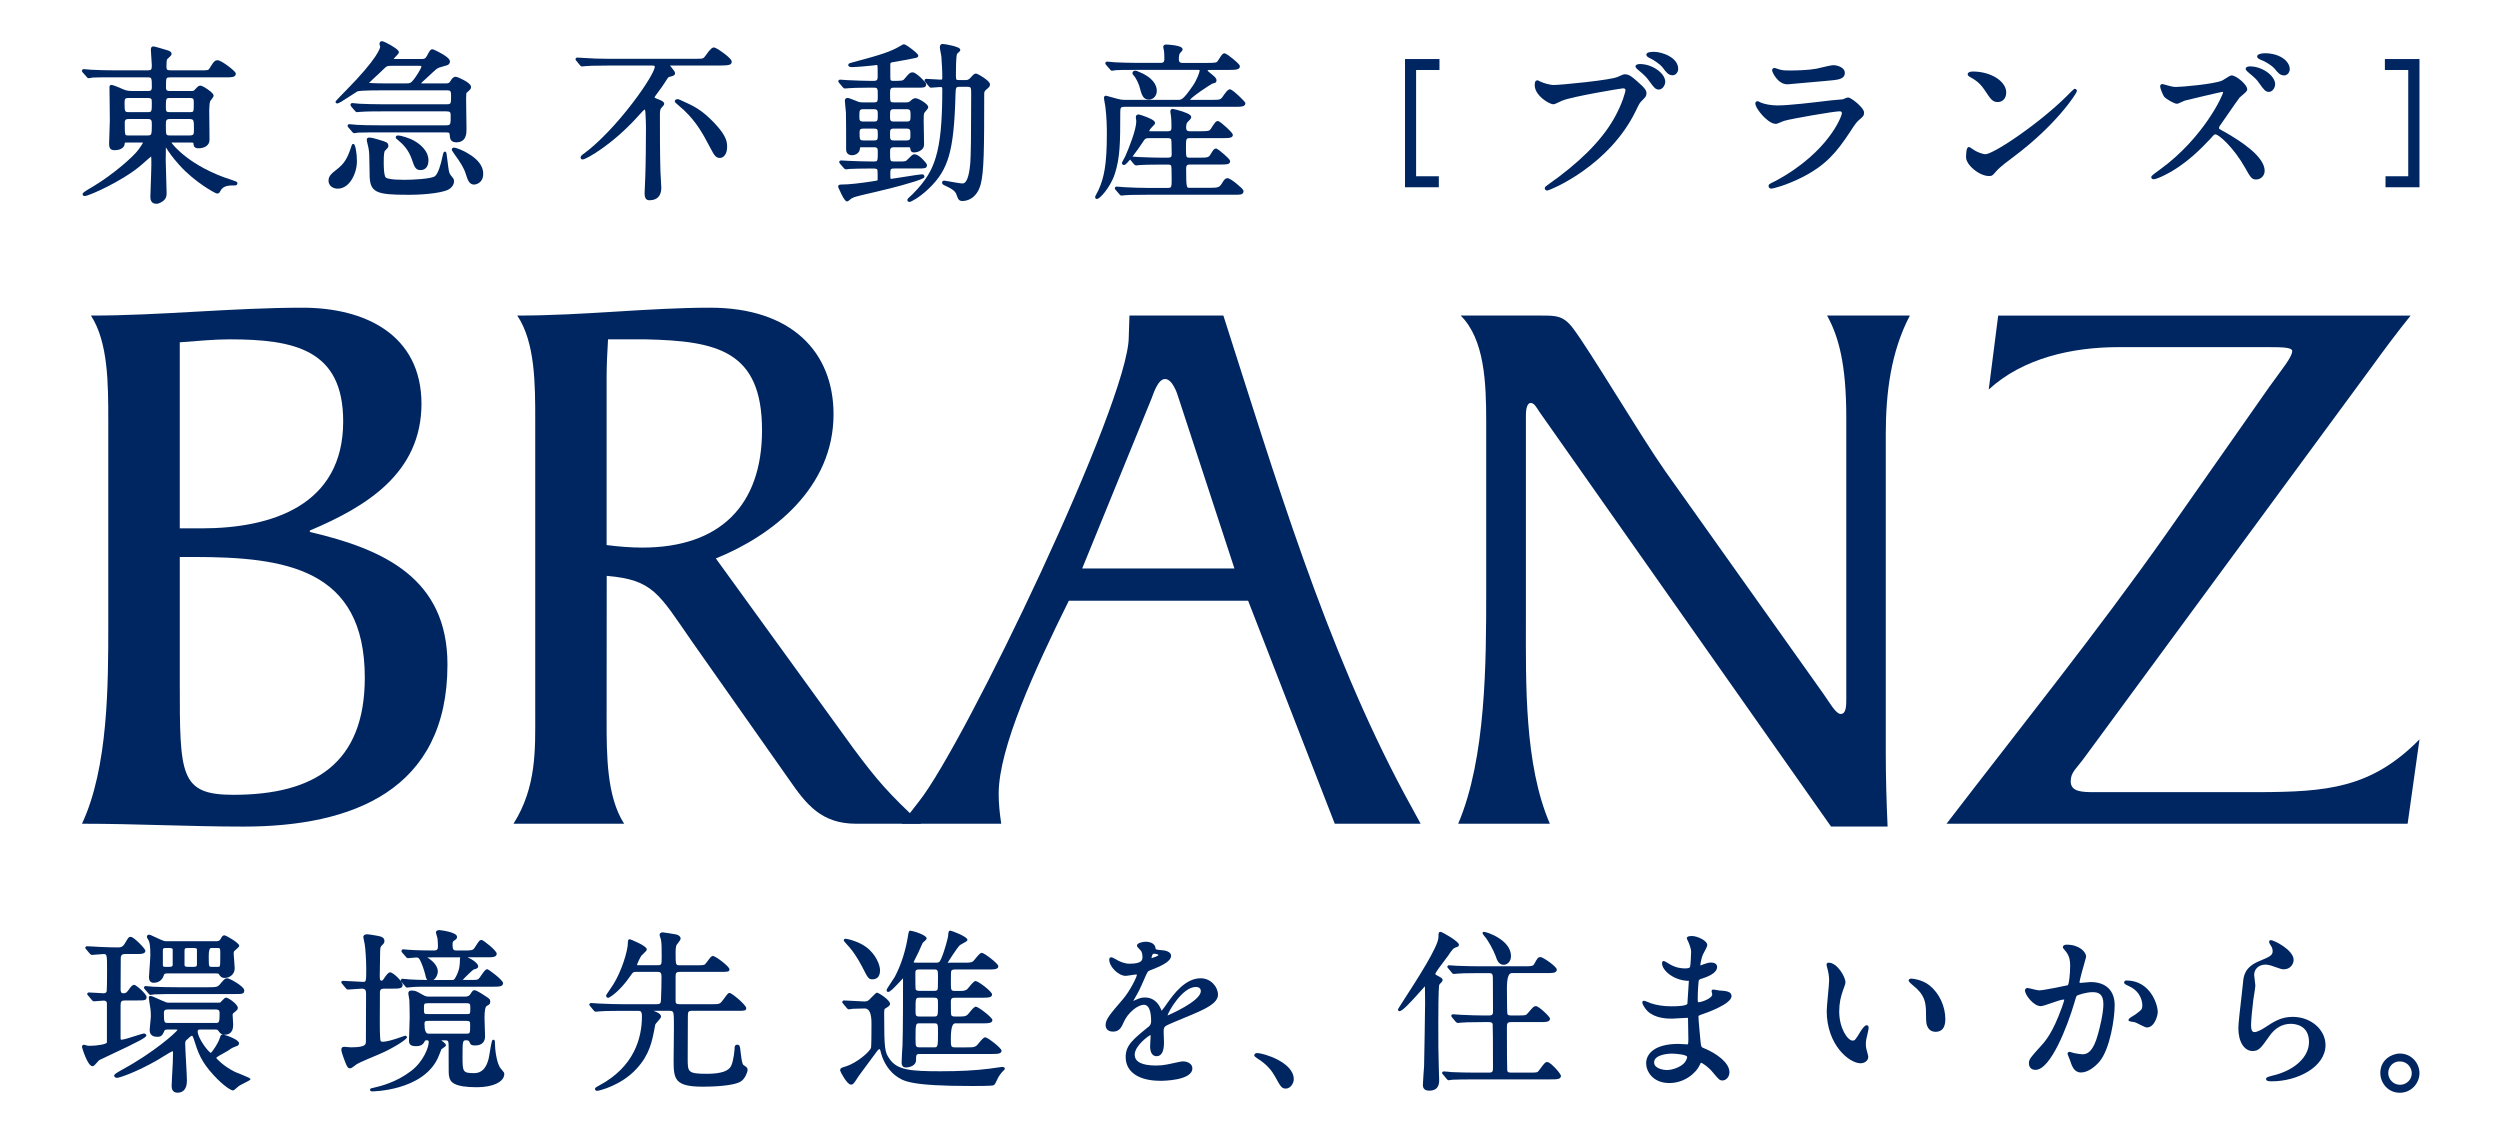 <?xml version="1.0" encoding="UTF-8"?><svg id="_レイヤー_1" xmlns="http://www.w3.org/2000/svg" viewBox="0 0 183 83"><defs><style>.cls-1{fill:#002662;}.cls-2{fill:#002662;}</style></defs><polygon class="cls-1" points="177.106 13.707 174.62 13.707 174.62 12.902 176.283 12.902 176.283 5.123 174.573 5.123 174.573 4.321 177.106 4.321 177.106 13.707"/><path class="cls-1" d="M165.162,13.14c-.338,0-.415-.137-.844-.9-.371-.652-.838-1.281-1.316-1.771-.465-.479-.751-.633-.817-.633-.096,0-.103,0-.378.315l-.002.002c-.028.028-.058.06-.091.095-.517.545-1.726,1.821-3.26,2.57-.289.15-.669.304-.805.304-.164,0-.176-.121-.176-.159,0-.05.012-.089.293-.302.128-.098.271-.201.314-.229,1.683-1.215,2.844-2.638,3.52-3.618.762-1.102,1.113-1.925,1.131-2.06-.007-.016-.02-.027-.063-.028-.148.018-2.605.599-2.727.635l-.003.002h-.008c-.028.008-.126.054-.207.091-.204.097-.308.142-.372.142-.213,0-.795-.365-.897-.476-.127-.117-.331-.674-.331-.782,0-.173.122-.186.16-.186.033,0,.285.072.343.091.4.113.532.122.651.122.441,0,2.744-.206,3.355-.456h.003c.044-.016.16-.09.261-.155.247-.157.373-.233.455-.233.194,0,.488.195.698.376.134.117.449.414.449.656,0,.096-.108.203-.41.458-.063.052-.129.108-.151.132-.15.191-.575.81-.919,1.307-.223.326-.418.607-.501.721-.004.008-.01.016-.015.025-.034.051-.072.113-.072.182,0,.03,0,.035.044.067.067.049.201.124.459.261l.004.002c.031.019.068.04.11.066.358.212,1.023.606,1.612,1.089.739.606,1.114,1.158,1.114,1.641,0,.349-.275.633-.612.633"/><path class="cls-1" d="M166.08,6.727c-.238,0-.366-.153-.701-.629h-.001c-.19-.285-.322-.395-.706-.72l-.086-.073c-.037-.03-.202-.161-.202-.27,0-.107.122-.176.308-.176.43,0,.89.153,1.263.418.367.262.586.594.586.888,0,.229-.179.562-.46.562"/><path class="cls-1" d="M167.2,5.52c-.301,0-.463-.201-.687-.478l-.014-.017c-.213-.238-.686-.538-1.054-.667l-.005-.002c-.179-.078-.219-.165-.219-.224,0-.173.339-.235.566-.235.509,0,.977.128,1.317.36.323.219.507.513.507.809,0,.19-.143.455-.411.455"/><path class="cls-1" d="M145.597,12.886c-.334,0-.747-.178-1.108-.477-.36-.297-.574-.635-.574-.902,0-.065.004-.225.019-.369.022-.194.059-.374.191-.374.049,0,.105.031.309.174.041.027.09.062.102.069l.007.003c.184.112.566.277.801.277.227,0,1.052-.414,2.382-1.34,1.302-.905,2.585-1.953,3.518-2.872.119-.124.25-.255.349-.351.23-.223.246-.223.285-.223.073,0,.153.077.153.148,0,.025-.007.059-.081.187-.054.091-.127.205-.214.33-.16.232-.439.611-.86,1.099-.688.801-1.865,2.018-3.569,3.279-.229.17-.926.683-1.196,1.005-.245.295-.294.337-.513.337"/><path class="cls-1" d="M146.236,7.47c-.383,0-.524-.214-.944-.853-.388-.582-.72-.772-1.039-.955-.02-.012-.04-.024-.059-.035-.13-.06-.159-.139-.159-.196,0-.116.151-.197.365-.197.644,0,1.258.163,1.728.46.463.292.728.681.728,1.07,0,.422-.249.705-.621.705"/><path class="cls-1" d="M129.663,13.809c-.102,0-.205-.066-.205-.191,0-.036.017-.1.061-.135.03-.028.103-.069.364-.196.042-.02.077-.037.095-.046,2.022-1.087,3.22-2.326,3.869-3.173.732-.954.977-1.671.977-1.779,0-.084-.03-.141-.17-.141-.396,0-3.512.537-4.065.701-.026.008-.102.039-.176.071-.243.104-.355.148-.419.148-.371,0-.804-.426-.972-.609-.265-.287-.532-.676-.532-.897,0-.085.072-.155.162-.155.042,0,.093.024.218.091.018.008.035.018.035.018.259.103.725.202,1.202.202.841,0,2.675-.221,3.556-.327.173-.022.309-.037.388-.046h.008c.027-.002.271-.025.467-.042.245-.022.331-.03.363-.032l.008-.002c.219-.097.32-.133.377-.133.198,0,.633.382.682.425.185.165.495.472.495.68,0,.227-.081.305-.364.537-.203.176-.328.36-.657.869-1.033,1.573-1.826,2.473-3.533,3.341-1.114.566-2.108.82-2.235.82"/><path class="cls-1" d="M130.839,6.172c-.383,0-.663-.254-.831-.468-.175-.223-.287-.475-.287-.552,0-.163.125-.176.162-.176.05,0,.13.025.286.079.062.022.149.05.173.054l.011.002c.187.048.466.048.634.048.584,0,1.4-.022,1.972-.13.05-.01.151-.034.268-.062.434-.103.836-.196.965-.196.267,0,.849.143.849.565,0,.22-.121.365-.369.447-.211.069-.515.095-.866.126-.061.004-.352.031-.722.065-1.194.109-2.186.199-2.245.199"/><path class="cls-1" d="M113.25,13.946c-.107,0-.174-.083-.174-.161,0-.095.066-.143.198-.238,1.125-.787,2.094-1.58,2.884-2.358.854-.84,1.527-1.692,1.998-2.532.604-1.067.83-1.954.83-2.054,0-.092-.062-.138-.183-.138-.147.005-3.685.595-4.437.896h-.004c-.031.011-.11.05-.188.089-.267.128-.39.182-.461.182-.179,0-.526-.178-.806-.416-.212-.177-.565-.54-.565-.973,0-.136,0-.363.202-.363.035,0,.063.016.12.048.016.01.042.024.056.031h.009l.02.009c.208.106.686.254.989.254.241,0,1.252-.085,2.321-.206,1.26-.143,2.108-.28,2.328-.377l.066-.028c.335-.151.387-.174.489-.174.308,0,.525.188.916.529.568.499.663.656.663.874,0,.19-.082.273-.279.475l-.034.035c-.179.17-.222.258-.43.686l-.035.073c-.451.934-1.063,1.82-1.822,2.634-.611.656-1.318,1.266-2.096,1.813-.715.501-1.347.845-1.752,1.048-.382.189-.75.343-.821.343"/><path class="cls-1" d="M121.426,6.556c-.25,0-.365-.159-.707-.628-.192-.265-.311-.401-.786-.794-.027-.019-.214-.16-.214-.276,0-.136.208-.171.317-.171.431,0,.892.15,1.265.41.377.264.595.589.595.895,0,.109-.047.244-.122.353-.094.136-.218.21-.348.21"/><path class="cls-1" d="M122.43,5.51c-.304,0-.478-.236-.68-.51l-.026-.035c-.177-.235-.623-.562-.995-.729l-.004-.002c-.109-.057-.211-.124-.211-.225,0-.191.302-.215.565-.215s.698.092,1.075.296c.452.246.69.577.69.96,0,.194-.143.46-.413.46"/><polygon class="cls-1" points="105.322 13.707 102.847 13.707 102.847 4.321 105.369 4.321 105.369 5.123 103.659 5.123 103.659 12.902 105.322 12.902 105.322 13.707"/><path class="cls-1" d="M80.29,14.567c-.062,0-.126-.043-.126-.138,0-.047.031-.113.171-.375.039-.074.075-.143.089-.173.386-.879.597-1.789.597-4.076,0-.533-.009-1.171-.11-2.01-.004-.033-.018-.102-.032-.182-.039-.218-.071-.392-.071-.463,0-.091.078-.145.152-.145.02,0,.021,0,.542.147.145.039.271.074.306.084h.001c.179.051.34.075.504.075h3.889c.282,0,.398,0,1.096-1.009h0c.293-.412.517-1.005.517-1.146,0-.016-.002-.025-.002-.03-.028-.01-.121-.01-.211-.01h-4.369c-1.059,0-1.37.008-1.553.021h-.008c-.02,0-.086.012-.13.021-.068.012-.11.019-.138.019-.089,0-.137-.067-.178-.127l-.246-.282c-.048-.057-.07-.09-.07-.129,0-.06.036-.128.138-.128.05,0,.166.013.291.025.101.011.215.024.252.024h.003c.523.022,1.044.044,1.703.044h1.661c.261,0,.273-.126.273-.332,0-.188-.014-.457-.023-.525v-.007s-.001-.005-.001-.005c-.001-.02-.02-.097-.031-.143-.02-.09-.028-.129-.028-.154,0-.103.082-.178.197-.178.097,0,.387.019.647.06.397.065.574.157.574.303,0,.059-.045.114-.149.223-.021.023-.05.054-.059.066-.045.1-.068.26-.068.371,0,.066,0,.155.034.22.023.044.071.103.226.103h1.836c.575,0,.669-.025.738-.122.039-.06.074-.115.106-.162.113-.171.175-.266.223-.322.057-.067.107-.094.179-.094.039,0,.098.017.269.133.102.072.23.168.356.273.502.412.502.502.502.54,0,.246-.295.266-.745.266h-1.426c-.051,0-.115,0-.157.011-.031.009-.031.015-.031.024,0,.02,0,.025.027.054.04.044.125.112.265.225.237.196.354.295.354.449,0,.172-.116.197-.25.226-.015.003-.031.007-.047.011-.062.026-.445.267-.854.553-.586.411-.746.577-.788.636.021.003.049.004.088.004h1.575c.572,0,.595-.011.844-.397v-.002c.258-.374.374-.374.411-.374.038,0,.14,0,.642.466.118.112.237.229.327.323.157.166.166.198.166.235,0,.242-.289.259-.763.259h-8.085c-.189,0-.238.038-.264.078-.043.066-.046.2-.046.356,0,2.232-.016,3.268-.39,4.445-.18.579-.507,1.057-.687,1.293-.073.095-.447.573-.636.573M82.103,14.318c-.086,0-.132-.059-.17-.106-.003-.004-.007-.009-.011-.014l-.236-.272c-.07-.089-.082-.103-.082-.141,0-.072.059-.128.138-.128.049,0,.173.012.303.025.1.01.212.019.244.019h.004c.599.03,1.115.055,1.696.055h1.512c.173,0,.207-.048.227-.107.038-.1.038-.29.038-.551,0-.788-.024-.934-.033-.96-.038-.084-.153-.091-.279-.091h-.445c-.93,0-1.331.021-1.502.031-.031.001-.055.002-.073.003h-.003c-.015,0-.078.009-.118.014-.071.009-.117.015-.142.015-.067,0-.109-.039-.151-.078-.005-.007-.013-.012-.02-.02l-.005-.003-.248-.301c-.009-.012-.015-.022-.022-.032-.332.404-.406.404-.453.404-.07,0-.148-.056-.148-.145,0-.024,0-.036.109-.24.05-.095.104-.19.126-.23.284-.633.816-1.98.816-2.587,0-.018-.009-.086-.014-.136-.012-.083-.02-.136-.02-.165,0-.121.082-.201.205-.201.051,0,.375.106.607.199.525.209.596.335.596.43,0,.071-.061.138-.211.287-.044.044-.11.109-.121.13l-.003.008-.005.007c-.07.089-.082.119-.082.149v.013c.017.01.069.01.1.01h1.229c.186,0,.236-.046.258-.081.035-.058.037-.157.037-.301,0-.152-.004-.531-.045-.788v-.007s-.001-.007-.001-.007c-.001-.014-.011-.068-.017-.105-.015-.086-.022-.127-.022-.15,0-.144.086-.197.166-.197.073,0,.415.083.708.182.58.192.657.322.657.423,0,.082-.08.177-.249.344-.022.022-.045.045-.055.057-.051.089-.07.232-.07.329,0,.208.042.3.285.3h.757c.487,0,.652-.017.737-.135l.015-.023c.161-.247.25-.383.316-.463.062-.078.119-.126.213-.126.037,0,.089.012.264.148.097.078.221.182.346.296.486.445.486.53.486.566,0,.23-.256.241-.748.241h-2.4c-.187,0-.219.045-.242.103-.04.103-.04.295-.04.588,0,.338,0,.542.039.647.022.057.049.093.234.093h.698c.628,0,.706-.025.84-.264l.002-.003c.016-.027.033-.054.049-.08.118-.194.197-.322.334-.322.035,0,.08.01.244.133.094.07.209.165.326.267.466.407.466.487.466.525,0,.177-.16.209-.211.22-.115.023-.3.025-.548.025h-2.165c-.201,0-.295.031-.295.307,0,.725.009,1.101.059,1.276.034.12.066.12.236.12h1.53c.508,0,.634-.051.794-.323.129-.223.235-.381.413-.381.136,0,.436.221.665.407.127.103.246.208.335.294.142.139.169.195.169.243,0,.136-.063.213-.2.245-.107.025-.273.025-.548.025h-6.345c-1.093,0-1.444.02-1.555.031h-.01c-.014,0-.079.008-.121.013-.073.009-.119.014-.142.014M82.897,11.46c.06.004.138.011.22.019.097.008.208.017.237.017h.003c.107.004.211.008.313.011.477.019.926.036,1.405.036h.406c.241,0,.286-.078.286-.221,0-.93-.026-1.08-.032-1.102-.047-.101-.142-.108-.28-.108h-1.289c-.328,0-.332.008-.587.401-.115.182-.388.568-.643.9-.013.015-.026.033-.039.047M84.102,7.289c-.437,0-.528-.337-.693-.946v-.003c-.075-.257-.253-.612-.393-.788-.055-.038-.121-.128-.121-.199,0-.09.07-.182.204-.182.032,0,.066.005.1.016l.008.002.02.008c1.2.463,1.451,1.044,1.451,1.451,0,.173-.057.335-.163.453-.107.12-.254.188-.412.188"/><path class="cls-1" d="M66.579,14.782c-.102,0-.162-.069-.162-.137,0-.081.082-.164.278-.334.033-.027.068-.058.078-.069l.003-.003c1.067-1.064,1.459-1.853,1.719-2.711.337-1.11.481-2.598.481-4.973,0-.165-.009-.185-.151-.185-.05,0-.202.012-.335.024-.145.013-.271.024-.323.024-.094,0-.141-.052-.18-.108l-.232-.281c-.06-.057-.078-.091-.078-.15,0-.065.067-.107.13-.107.084,0,.308.014.546.03.211.014.429.028.499.028.067,0,.093-.01.093-.01.018-.016.031-.04.031-.114,0-.621-.033-1.068-.057-1.395-.004-.079-.01-.149-.014-.211-.004-.033-.019-.1-.034-.177-.042-.214-.073-.383-.073-.448,0-.234.137-.259.196-.259.104,0,.425.058.692.122.161.039.291.079.387.118.11.044.221.101.221.199,0,.067-.054.131-.227.277-.007.004-.01.009-.01.009-.022.046-.082.278-.082,1.436,0,.23,0,.382.032.44.016.028.055.044.224.044h.411c.131,0,.235,0,.371-.139.253-.278.305-.336.422-.336.135,0,.561.291.565.294.468.318.468.454.468.499,0,.133-.05.201-.281.387-.13.107-.142.179-.142.358,0,3.893-.011,5.654-.262,6.586-.315,1.115-1.096,1.203-1.327,1.203-.271,0-.317-.126-.44-.46l-.005-.019c-.08-.221-.273-.383-.688-.579l-.057-.026c-.236-.109-.306-.142-.306-.269,0-.023.007-.138.166-.138.017,0,.046.004.28.046.317.057.909.162,1.05.162.423,0,.525-1.039.569-1.482.043-.48.066-2.161.066-4.997,0-.256,0-.426-.038-.512-.022-.045-.056-.086-.249-.086h-.572c-.174,0-.211.044-.233.087-.04.081-.048.233-.055.455-.059,2.211-.198,3.514-.479,4.497-.28.986-.717,1.692-1.504,2.438-.373.357-.705.591-.918.724-.176.11-.396.229-.464.229M62.009,14.744c-.093,0-.2-.094-.425-.548-.122-.25-.227-.502-.229-.504l-.007-.018v-.016c0-.086.078-.148.188-.148.665,0,1.471-.11,2.176-.213.017-.004.066-.012.147-.024.108-.016.306-.046.348-.057h.002c.03-.011.035-.036.035-.141,0-.145,0-.537-.011-.591v-.002c-.023-.135-.096-.147-.423-.147-.85,0-1.313.02-1.51.028-.055.002-.088.003-.105.003-.022,0-.098.011-.15.018-.069.009-.097.012-.114.012-.076,0-.118-.045-.172-.1l-.003-.004-.252-.291c-.056-.069-.071-.087-.071-.143,0-.034.013-.113.14-.113.025,0,.098.004.218.011.115.008.257.018.301.018h.004c.564.028,1.339.049,1.841.049.219,0,.252-.035.274-.084.043-.093.043-.285.043-.605,0-.247-.011-.355-.27-.355h-.883c-.114,0-.138.011-.142.015-.005.004-.011.028-.015.106-.019.285-.307.463-.563.463-.189,0-.319-.063-.389-.187-.056-.1-.056-.212-.056-.281,0-.871,0-2.326-.015-2.674-.005-.051-.078-.723-.078-.862,0-.092.063-.189.205-.189.069,0,.215.056.51.173.051.021.101.04.144.058l.004.002c.153.07.243.092.493.092h.77c.189,0,.226-.045.248-.087.037-.078.037-.226.037-.433,0-.221,0-.381-.038-.464-.022-.047-.058-.092-.247-.092h-.396c-.857,0-1.267.027-1.402.036-.03.002-.042.003-.042.003-.024,0-.089.007-.137.01-.068.007-.11.011-.131.011-.093,0-.141-.054-.182-.108l-.239-.285c-.016-.021-.028-.034-.037-.044-.019-.023-.04-.047-.04-.093,0-.069.058-.118.138-.118.048,0,.168.009.295.02.103.008.218.018.252.018.035,0,.132.004.282.011.331.014.886.04,1.293.04h.323c.3,0,.3-.097.3-.42,0-.418,0-.696-.034-.74,0,0-.01-.002-.025-.002,0,0-.04.005-.07.01-.183.023-.258.033-.289.034-.311.039-1.201.113-1.483.113-.227,0-.253-.105-.253-.15,0-.094.082-.127.108-.138.047-.02.118-.037.248-.072l.044-.01c2.001-.531,2.721-.776,3.349-1.144h.002c.226-.137.256-.155.327-.155.104,0,.373.191.579.351.466.359.466.437.466.476,0,.025,0,.098-.088.137-.037.018-.092.028-.2.052l-.052.011c-.227.046-1.324.256-1.569.289-.137.031-.137.06-.137.217,0,.855,0,1,.02,1.076.025.06.13.067.176.067.707,0,.731-.005.873-.183l.01-.011c.267-.322.357-.43.559-.43.143,0,.396.206.584.378.102.094.198.192.269.274.113.129.134.186.134.23,0,.085-.02.187-.18.22-.101.021-.268.021-.572.021h-1.626c-.243,0-.264.105-.264.432,0,.289,0,.48.04.566.022.046.054.078.262.078h.853c.088,0,.235,0,.331-.102l.007-.007c.109-.101.212-.197.371-.197.126,0,.366.126.536.234.261.168.394.309.394.419,0,.08-.075.173-.201.315-.027.033-.061.071-.069.083l-.003.005c-.06.083-.06.246-.06.606,0,.139.008.527.015.901.007.359.013.698.013.814,0,.226-.12.399-.344.503-.16.075-.328.09-.363.09-.09,0-.174-.005-.231-.078-.043-.054-.057-.124-.081-.252l-.005-.024c-.005-.02-.034-.027-.108-.027h-1.053c-.303,0-.303.128-.303.385,0,.292,0,.486.042.575.023.048.056.084.268.084h.338c.48,0,.499,0,.678-.192l.003-.002c.039-.039.074-.073.106-.104.184-.182.233-.229.357-.229.189,0,.422.189.584.351.079.078.157.165.22.244.106.135.106.17.106.191,0,.094-.022.196-.175.23-.1.023-.258.023-.574.023h-1.589c-.134,0-.226.003-.276.037-.03.021-.07.072-.07.272,0,.23,0,.411.023.445.004.002.016.004.048.004.044-.003.411-.061.768-.117.799-.127,1.371-.215,1.468-.215.181,0,.191.135.191.163,0,.095-.088.154-.634.338-.027.009-.051.018-.071.024h-.002c-1.249.389-2.262.624-3.794.98l-.092.022c-.017.004-.045.011-.079.019-.149.037-.542.133-.658.219l-.008.005-.009.003c-.013.007-.059.047-.091.073-.103.089-.161.136-.219.136M65.436,9.413c-.285,0-.285.089-.285.418,0,.371.01.449.285.449h.904c.302,0,.302-.107.302-.425,0-.348,0-.442-.302-.442h-.904ZM63.217,9.413c-.186,0-.237.047-.26.082-.035.056-.037.151-.037.277,0,.219.008.359.049.43.028.047.083.079.257.079h.734c.188,0,.236-.042.258-.082.037-.068.037-.2.037-.367,0-.154,0-.277-.036-.339-.021-.036-.07-.079-.259-.079h-.742ZM65.436,7.993c-.275,0-.285.09-.285.471,0,.332,0,.434.285.434h.924c.183,0,.232-.047.255-.092.037-.073.037-.201.037-.365,0-.355-.012-.448-.292-.448h-.924ZM63.199,7.993c-.283,0-.293.08-.293.507,0,.29,0,.398.293.398h.76c.295,0,.295-.075.295-.495,0-.291,0-.41-.295-.41h-.76Z"/><path class="cls-1" d="M47.57,14.66c-.105,0-.212-.013-.289-.107-.066-.082-.096-.217-.096-.436,0-.096.014-.365.027-.626.013-.245.024-.499.024-.582v-.003c.035-.961.049-2.692.049-3.56,0-.211-.014-.733-.038-1.073l-.004-.044c-.01-.089-.015-.157-.031-.191-.005-.01-.007-.013-.038-.013-.043.012-.26.252-.418.426-1.026,1.152-2.024,1.948-2.679,2.414-.703.499-1.287.808-1.424.808-.141,0-.153-.115-.153-.15,0-.115.119-.197.3-.322,1.029-.769,2.288-2.08,3.456-3.598,1.088-1.416,1.675-2.458,1.675-2.721,0-.058-.027-.083-.2-.083h-3.278c-1.073,0-1.445.025-1.57.039h-.01c-.013.001-.068.007-.109.011-.078.009-.127.014-.15.014-.08,0-.127-.052-.173-.103l-.003-.004-.235-.288c-.055-.06-.074-.081-.074-.141,0-.055.045-.112.129-.112.049,0,.168.008.295.016.106.007.215.014.25.014h.005c.566.04,1.077.058,1.707.058h6.399c.551,0,.572,0,.743-.245.356-.516.502-.586.596-.586.16,0,.666.376.722.419.585.439.585.577.585.623,0,.213-.126.283-.862.283h-3.653c.03.04.069.089.101.129.182.227.268.343.268.428,0,.168-.141.204-.375.262h-.002c-.11.025-.121.036-.288.3l-.023.036c-.201.316-.258.397-.773,1.094-.031.051-.031.063-.031.063,0,.034.002.04.002.04.016.024.15.074.247.11l.007.003c.233.09.442.183.442.34,0,.071-.065.143-.167.253-.027.03-.063.068-.073.081l-.002.004-.004.008c-.025.039-.068.148-.068.431,0,1.204,0,3.023.04,4.225.003.05.009.149.016.262.019.325.046.768.046.885,0,.575-.306.905-.838.905"/><path class="cls-1" d="M52.691,11.561c-.304,0-.408-.195-.715-.77l-.038-.073c-.459-.87-.935-1.772-1.891-2.671l-.002-.002c-.032-.032-.115-.103-.203-.177-.406-.34-.446-.389-.446-.457,0-.112.122-.153.205-.153.039,0,.078.014.112.026.012.005.024.01.024.01l.016.004.085.038c.982.442,1.523.685,2.498,1.714.889.95.889,1.395.889,1.72,0,.458-.224.791-.533.791"/><path class="cls-1" d="M29.915,14.26c-.683,0-1.121-.013-1.462-.046-.393-.036-.668-.1-.868-.2-.434-.22-.523-.623-.529-1.245l-.002-.162c-.019-1.308-.022-1.475-.084-1.787v-.004c-.004-.028-.024-.109-.044-.187-.048-.196-.079-.328-.079-.387,0-.115.057-.173.173-.173.179,0,.503.092.651.141.328.096.492.144.595.199.133.071.161.159.161.269,0,.109-.057.166-.181.292-.02.019-.042.042-.067.067h-.001q-.089.086-.089.807c0,.155,0,.414.022.656.034.374.098.467.124.489l.004.004c.065.063.328.17,1.368.17.579,0,1.943-.065,2.221-.26.234-.159.447-.869.569-1.481v-.003l.012-.049c.016-.078.028-.128.043-.166.032-.087.085-.105.125-.105.078,0,.094.078.102.116.007.028.012.07.02.125.015.102.033.242.051.389.039.324.095.766.133.874v.002c.052.154.069.175.229.371l.034.042c.057.056.088.141.088.245,0,.317-.264.55-.44.629-.629.292-2.155.37-2.876.37M24.721,13.809c-.175,0-.338-.051-.459-.144-.14-.106-.213-.258-.213-.437,0-.291.131-.469.608-.831.532-.414.763-.775,1.037-1.61.007-.022.022-.071.038-.115.026-.071.05-.138.121-.138.081,0,.113.091.132.145.022.065.045.153.064.253.05.256.078.564.078.868,0,.443-.134.933-.359,1.31-.268.452-.64.699-1.048.699M34.706,13.512c-.365,0-.479-.366-.592-.721l-.012-.038c-.16-.5-.399-.863-.869-1.514-.156-.222-.163-.247-.163-.29,0-.083.067-.142.16-.142.202,0,.738.254.889.344.528.29.895.611,1.088.955.162.287.162.519.162.632,0,.36-.162.549-.297.644-.145.102-.302.129-.365.129M30.78,12.451c-.177,0-.297-.06-.39-.196-.082-.119-.14-.291-.229-.552l-.01-.026c-.236-.706-.647-1.115-.979-1.392l-.008-.007c-.016-.016-.048-.043-.078-.066-.079-.062-.118-.095-.118-.15,0-.054.021-.144.155-.144.302,0,.869.23.933.255h.002c.379.171.7.397.928.657.247.28.377.593.377.902,0,.457-.213.718-.585.718M33.4,10.418c-.413,0-.453-.291-.467-.4l-.002-.014v-.014c-.011-.127-.017-.218-.049-.253-.03-.033-.114-.047-.273-.047h-4.844c-.308,0-1.127,0-1.559.019h-.004c-.015.001-.075.012-.117.019-.073.013-.12.021-.147.021-.075,0-.113-.046-.14-.079-.01-.012-.02-.023-.032-.035l-.004-.004-.254-.295c-.008-.01-.014-.019-.021-.026-.022-.028-.045-.058-.045-.098,0-.046.03-.122.137-.122.036,0,.12.009.255.022.112.012.252.027.293.027h.007c.319.021.922.034,1.695.034h4.805c.22,0,.279-.035.31-.098.046-.096.046-.294.046-.596,0-.26-.031-.327-.316-.327h-4.698c-.312,0-1.141,0-1.567.035h-.007s-.069.007-.109.01c-.075.009-.126.014-.155.014-.077,0-.132-.058-.18-.12l-.233-.272c-.063-.07-.07-.124-.07-.143,0-.081.063-.132.125-.132.048,0,.164.013.286.026.104.012.222.025.258.025h.004c.412.016,1.038.039,1.711.039h4.669c.207,0,.246-.047.268-.094.042-.089.042-.257.042-.512,0-.166-.009-.29-.052-.347-.024-.034-.073-.068-.257-.068h-4.643c-1.555,0-1.847.052-1.901.077h-.002c-.034.016-.221.139-.402.258-.761.499-.979.628-1.063.628-.125,0-.134-.09-.134-.117,0-.045,0-.05.339-.404.162-.167.339-.348.39-.398,2.41-2.44,2.532-3.157,2.537-3.235-.003-.012-.011-.036-.016-.055-.025-.08-.037-.121-.037-.152,0-.097.061-.201.174-.201.117,0,.492.202.675.308.57.335.57.453.57.503,0,.074-.067.148-.207.294-.057.058-.145.151-.173.196.028.008.085.008.106.008h1.861c.259,0,.347-.009.46-.218l.028-.051c.19-.359.236-.444.397-.444.017,0,.037,0,.236.095.08.037.239.116.409.213.558.317.621.484.621.583,0,.11-.05.252-.288.301-.072.02-.136.038-.192.055-.282.079-.388.108-.519.212h-.001c-.089.068-.39.35-.611.556-.108.102-.2.188-.246.227l-.003.004c-.129.114-.233.206-.247.248.022.003.058.003.086.003h1.689c.179,0,.27,0,.369-.168.107-.19.214-.317.385-.317.091,0,.385.128.604.248.521.285.521.455.521.509,0,.12-.044.161-.327.421l-.003.003c-.008.007-.011.009-.016.045-.008.056-.011.154-.016.335v.022c-.001.157.007.592.013,1.052.008.484.016.985.016,1.173,0,.171,0,.405-.09.607-.113.254-.331.384-.653.384M27.014,6.072c.136.019.87.033,1.111.033h1.576c.305,0,.371-.019.581-.28.154-.191.562-.815.562-.949,0-.039,0-.059-.169-.059h-1.965c-.15,0-.291,0-.392.042-.05.022-.235.189-.55.498l-.034.034c-.155.141-.595.545-.725.681h.005Z"/><path class="cls-1" d="M11.427,14.915c-.204,0-.306-.104-.354-.19-.045-.08-.067-.182-.067-.312,0-.023.005-.189.017-.505.021-.596.056-1.592.056-1.836,0-.324,0-.538-.014-.619-.064.049-.229.187-.646.558l-.025.023c-.763.677-1.881,1.292-2.478,1.598-.774.397-1.543.718-1.714.718-.145,0-.158-.104-.158-.138,0-.055.024-.104.344-.308.167-.105.353-.213.439-.261,1.48-.888,2.948-2.187,3.31-2.692.012-.018.026-.037.042-.059.086-.124.266-.377.289-.444v-.005c-.019-.011-.085-.011-.126-.011h-1.09c-.085,0-.106.016-.106.016-.016.022-.022.075-.025.116v.004c-.023.148-.125.266-.294.342-.118.054-.274.085-.416.085-.215,0-.425-.035-.425-.453,0-.069.009-.35.021-.674.015-.429.033-.913.033-1.07,0-.189-.007-.721-.013-1.236-.008-.509-.014-.99-.014-1.161,0-.056,0-.186.14-.186.089,0,.407.12.594.203.399.183.556.241.88.241h1.219c.138,0,.268,0,.268-.284,0-.309,0-.513-.043-.616-.024-.057-.058-.1-.264-.1h-2.484c-.863,0-1.382.005-1.547.019-.078.026-.247.045-.29.045-.071,0-.112-.052-.144-.094l-.022-.027-.253-.284c-.048-.055-.067-.09-.067-.13,0-.031.01-.128.132-.128.054,0,.226.015.43.035.056.004.103.009.127.011.6.03,1.108.042,1.697.042h2.42c.186,0,.237-.038.26-.072.038-.054.046-.155.046-.303,0-.083-.019-.326-.035-.563-.019-.243-.035-.471-.035-.554,0-.091,0-.259.196-.259.07,0,.743.198.883.244.335.085.435.159.435.314,0,.079-.073.153-.23.295-.033.031-.075.07-.089.084-.032.073-.054.157-.054.5,0,.122.008.212.046.254.036.043.125.061.276.061h2.21c.526,0,.538-.002.645-.182.303-.519.42-.558.562-.558.179,0,.56.264.772.421.143.107.278.218.378.311.175.16.189.214.189.256,0,.128-.083.209-.248.241-.122.024-.292.024-.506.024h-4.003c-.231,0-.28.024-.308.081-.047.095-.047.308-.047.661,0,.142.021.258.268.258h1.516c.219,0,.248,0,.358-.129v-.003c.172-.187.247-.262.375-.262.144,0,.481.232.548.279.421.295.421.416.421.455,0,.067-.055.143-.152.272-.039.054-.101.133-.109.16v.007s-.003.008-.003.008c-.032.084-.056.482-.056.619,0,.173.007.659.012,1.13.004.454.01.883.01,1.031,0,.463-.435.626-.809.626-.338,0-.354-.192-.37-.364v-.002c-.002-.024-.004-.036-.004-.036-.031-.018-.142-.018-.269-.018h-1.29c-.012,0-.033,0-.047.001.073.121.418.545,1.079,1.051.641.493,1.742,1.183,3.344,1.687h.002c.039.014.073.026.103.037.116.039.173.058.211.078.038.018.09.052.09.127,0,.047-.017.157-.175.157-.437,0-.851,0-1.06.387-.059.117-.105.209-.241.209-.115,0-.635-.312-1.054-.599-.474-.326-1.158-.853-1.732-1.503-.526-.585-.756-.938-.974-1.276-.001.098-.003.303-.005.503-.003.194-.007.377-.007.44,0,.221.024,1.001.045,1.626.011.398.021.712.021.769,0,.204-.019.389-.252.582l-.01.008c-.095.065-.293.201-.506.201M12.458,8.712c-.317,0-.317.107-.317.464,0,.344,0,.554.044.653.026.06.072.087.273.087h1.412c.207,0,.261-.048.287-.095.04-.073.04-.209.04-.379,0-.3,0-.499-.046-.609-.026-.063-.069-.12-.29-.12h-1.403ZM9.443,8.712c-.182,0-.311.019-.311.262,0,.481,0,.745.045.862.024.066.049.08.266.08h1.339c.197,0,.246-.03.276-.09.047-.095.056-.29.056-.639,0-.393-.011-.476-.319-.476h-1.351ZM12.458,7.172c-.191,0-.24.026-.268.079-.046.087-.049.282-.049.548,0,.159.003.283.044.342.022.034.072.068.264.068h1.422c.201,0,.248-.022.273-.07.041-.08.041-.26.041-.56,0-.151,0-.27-.038-.33-.021-.035-.073-.077-.276-.077h-1.412ZM9.427,7.172c-.19,0-.243.043-.265.075-.039.058-.043.172-.043.293,0,.299.003.487.047.579.023.049.06.09.276.09h1.364c.207,0,.242-.039.265-.092.042-.093.042-.285.042-.576,0-.304-.01-.369-.306-.369h-1.379Z"/><path class="cls-2" d="M7.925,30.747c0-2.626,0-5.691-1.267-7.647,5.13,0,10.354-.576,15.5-.576,4.546,0,8.683,1.964,8.695,7.032-.012,5.08-4.033,7.533-8.173,9.278v.107c5.428,1.262,10.074,3.403,10.074,9.703,0,9.223-6.989,11.862-14.918,11.862-3.953,0-7.874-.209-11.835-.209,1.925-4.115,1.925-10.168,1.925-14.654v-14.896ZM13.16,38.676h1.592c5.119,0,10.369-1.669,10.369-7.829,0-5.257-3.553-6.007-8.34-6.007-1.097,0-2.31.12-3.622.217v13.62ZM13.16,49.967c0,6.77,0,8.213,3.919,8.213,5.948,0,9.624-2.309,9.624-8.577,0-7.993-5.823-8.832-12.531-8.832h-1.012v9.196Z"/><path class="cls-2" d="M62.528,54.862c1.703,2.283,2.526,3.23,4.903,5.435h-4.764c-2.52,0-3.626-1.378-4.896-3.22l-7.131-10.136c-2.436-3.519-2.844-4.5-6.228-4.788l-.008,10.508c0,2.608,0,5.64,1.282,7.635h-8.098c1.698-2.683,1.591-5.481,1.591-7.99v-21.56c0-2.626,0-5.691-1.315-7.647,4.908,0,9.585-.576,14.118-.576,5.96,0,9.033,3.245,9.033,7.806,0,5.351-4.42,8.857-8.615,10.548l10.128,13.985ZM44.404,39.898c.874.114,1.766.185,2.617.185,5.67,0,8.759-3.075,8.759-8.59,0-5.847-3.326-6.532-8.504-6.652h-2.768c-.05.853-.104,1.868-.104,2.78v12.278Z"/><path class="cls-2" d="M97.705,60.298l-6.342-16.324h-13.126c-2.508,5.067-5.125,10.766-5.134,14.118,0,.736.07,1.416.188,2.206h-7.287l1.274-1.645c3.319-4.175,15.347-29.214,15.347-33.99l.051-1.564h6.875c3.726,11.596,7.463,24.238,13.27,35.054l1.17,2.145h-6.287ZM86.28,29.159c-.121-.416-.469-1.415-1.003-1.415-.523,0-.862,1.121-.979,1.415l-5.081,12.452h11.143l-4.08-12.452Z"/><path class="cls-2" d="M106.738,60.298c2.052-4.8,2.052-11.881,2.052-17.046v-12.396c0-2.858-.119-6.016-1.869-7.757h5.882c1.102,0,1.64,0,2.338.927,1.232,1.619,4.957,7.903,6.75,10.457l11.606,16.338c.418.588.885,1.441,1.241,1.441.41,0,.41-.608.41-1.133v-20.572c0-3.973-.579-5.955-1.405-7.459h6.06c-1.403,2.669-1.764,5.716-1.764,8.68v23.323c0,1.923.056,3.661.133,5.403h-4.139l-21.34-30.346c-.244-.378-.4-.661-.643-.661-.234,0-.354.356-.354.896v14.96c0,4.671-.124,10.58,1.753,14.943h-6.71Z"/><path class="cls-2" d="M176.458,23.1c-.989,1.224-1.972,2.545-2.913,3.848l-20.913,28.436c-.648.905-1.056,1.122-1.056,1.812,0,.769.828.79,1.747.79h12.004c4.969-.021,8.238-.265,11.78-3.864l-.869,6.177h-33.753c5.423-7.074,10.949-13.935,16.092-21.224l7.554-10.781c.897-1.255,1.659-2.159,1.659-2.596,0-.287-.818-.287-1.808-.287h-10.914c-3.366,0-6.99.794-9.493,3.103l.692-5.413h30.191Z"/><path class="cls-2" d="M13.01,79.988c-.445,0-.445-.377-.445-.521,0-.05.005-.13.01-.223.008-.119.015-.258.015-.373l.025-.453c.024-.407.051-.869.051-1.384,0-.001-.004-.087-.049-.087-.051.015-.388.214-.994.589l-.093.058c-1.565.898-2.797,1.304-2.956,1.304-.161,0-.217-.089-.217-.165,0-.075.072-.141.529-.401l.079-.046c2.267-1.227,3.964-2.73,4.032-2.911-.02-.012-.118-.012-.165-.012h-.571c-.12,0-.202.027-.217.074l-.038.08c-.115.244-.178.378-.504.378-.477,0-.547-.311-.547-.495,0-.075.021-.285.043-.498.022-.214.046-.433.046-.517,0-.283-.02-.453-.034-.565-.027-.15-.118-.714-.118-.791,0-.124.092-.127.103-.127.106,0,.184.033.855.337.337.148.355.156.514.156h3.661c.09,0,.122-.022.152-.066l.128-.132c.122-.127.164-.17.265-.17.131,0,.839.476.839.75,0,.115-.05.157-.295.363-.085.049-.085.11-.085.143,0,.049.009.189.019.332.01.156.02.317.02.377,0,.185,0,.749-.635.749-.019,0-.038-.001-.055-.002.241.063,1.121.36,1.121.634,0,.114-.108.195-.214.215-.259.1-.312.119-.604.329-.047.032-.141.083-.254.144-.184.1-.566.308-.604.379.037.048.515.597,1.366,1.017.081.04.318.133.551.225q.595.234.595.3c0,.065-.022.079-.444.295-.17.086-.362.186-.41.222-.027.019-.067.056-.115.098-.166.152-.254.223-.326.223-.095,0-.617-.268-1.376-1.09-.962-1.039-1.165-1.675-1.499-2.731-.054-.147-.076-.184-.128-.184-.058.008-.249.188-.33.266l-.088.081c-.062.063-.062.178-.062.247,0,.188.031.751.062,1.32.031.573.064,1.166.064,1.367,0,.572-.239.888-.674.888M14.62,75.362c-.134,0-.15.068-.15.126,0,.531.814,1.543.956,1.584.094-.038.592-.762.69-1.171.03-.103.073-.17.191-.173-.151-.04-.244-.154-.32-.273-.073-.092-.104-.092-.278-.092h-1.089ZM12.337,73.893c-.211,0-.34.017-.34.253,0,.734.031.734.329.734h3.434c.272,0,.315,0,.315-.722,0-.246-.129-.265-.328-.265h-3.41ZM6.774,78.049c-.374,0-.774-1.393-.774-1.407,0-.122.077-.166.14-.166.015,0,.054,0,.215.055.045.021.147.021.19.021.667,0,1.262-.132,1.281-.241v-2.788c-.001-.154-.001-.277-.266-.277-.054,0-.222.014-.377.028-.141.012-.272.022-.307.022-.062,0-.103-.042-.142-.082l-.273-.327-.035-.042c-.015-.013-.045-.062-.045-.083,0-.06.048-.097.091-.112h.039c.118,0,.318.013.524.027.235.016.474.032.564.032.159,0,.214-.102.214-.188.015-.086.024-.694.024-1.571,0-1.073-.01-1.114-.265-1.114-.066,0-.264.019-.451.035-.173.015-.337.03-.385.03-.07,0-.112-.042-.169-.1l-.246-.296c-.034-.035-.081-.091-.081-.138,0-.043.073-.103.116-.103.072,0,.281.013.487.025.191.013.377.025.437.025.548.025,1.003.038,1.344.038.168,0,.36,0,.528-.314l.044-.075c.207-.348.229-.384.379-.384.219,0,1.066.866,1.066,1.015,0,.242-.299.242-.75.242h-.709c-.177,0-.314.02-.342.262.001.056-.012,2.229-.012,2.323,0,.184.036.289.214.289.191,0,.259-.083.443-.347.098-.136.213-.273.342-.273.126,0,.902.669.902.888,0,.256-.128.256-.736.256h-.825c-.268,0-.341.046-.341.366v2.382c0,.126.024.126.074.126.149,0,.683-.172,1.074-.296.365-.116.51-.16.561-.16.083,0,.179.06.179.141,0,.139-.391.377-2.813,1.506-.326.152-.608.283-.641.305-.022.014-.084.086-.129.14-.162.19-.267.305-.361.305M11.021,72.828c-.074,0-.117-.057-.156-.112l-.258-.295c-.051-.052-.068-.084-.068-.128,0-.043.058-.115.102-.115.048,0,.183.014.313.027.113.012.223.024.257.024.604.025,1.155.037,1.738.037h2.318c.512,0,.649,0,.828-.212l.04-.048c.292-.338.343-.399.5-.399.161,0,1.244.591,1.244.889,0,.268-.129.268-.75.268h-4.208c-.29,0-1.176,0-1.617.024-.038.012-.236.039-.282.039M11.248,71.94c-.343,0-.343-.326-.343-.432,0-.052.016-.295.038-.579.027-.388.063-.874.063-1.018,0-.628-.052-.889-.095-.997-.01-.04-.048-.104-.072-.141-.057-.095-.086-.148-.086-.192,0-.1.068-.166.166-.166.046,0,.128.036.425.176.258.121.649.305.754.305h3.751c.107,0,.237-.042.271-.118l.068-.113c.073-.125.118-.2.244-.2.114,0,1.079.556,1.079.762,0,.07-.074.144-.28.32-.032.028-.06.05-.073.063-.017.014-.052.046-.052.199,0,.087.019.306.037.525.02.224.038.449.038.539,0,.463-.38.712-.737.712-.234,0-.316-.11-.432-.289-.033-.038-.102-.042-.214-.042h-3.548c-.208,0-.232.042-.268.162-.105.327-.379.523-.734.523M15.456,69.394q-.176,0-.176.581c0,.798.008.798.214.798h.431c.139,0,.157-.027.165-.056.035-.075.035-.36.035-.982,0-.285-.013-.341-.163-.341h-.506ZM13.733,69.394c-.2,0-.226.043-.226.213v1.052c.004.022.021.114.2.114h.482c.217,0,.227-.074.227-.215v-1.063c0-.098-.182-.101-.202-.101h-.481ZM12.123,69.394c-.147,0-.201.037-.201.138v1.141c.022.095.066.101.201.101h.292c.16,0,.226-.044.226-.151v-1.127c0-.098-.192-.101-.214-.101h-.304Z"/><path class="cls-2" d="M27.229,79.887c-.13,0-.141-.089-.141-.115,0-.09.068-.105.126-.117l.097-.022c.547-.129,1.682-.395,2.785-1.241.899-.683,1.288-1.733,1.288-2.119,0-.086-.015-.125-.164-.125-.08,0-.105.017-.144.097-.079.142-.184.335-.629.335-.469,0-.509-.208-.509-.42,0-.113.012-.446.025-.79.013-.36.026-.729.026-.858,0-.124-.012-1.213-.024-1.308-.001-.038-.019-.124-.035-.212-.022-.109-.042-.225-.042-.267,0-.217.185-.217.255-.217.261,0,.369.061.761.289.261.154.357.154.532.154h2.572c.131,0,.311,0,.429-.191.145-.225.179-.277.306-.277.159,0,.786.428.793.432.293.191.35.227.35.405,0,.138-.035.212-.248.312q-.171.081-.171.88c0,.093.01.37.019.651.01.292.02.589.02.693,0,.306-.128.673-.737.673-.28,0-.337-.078-.401-.254-.035-.087-.102-.127-.219-.127-.273,0-.291,0-.291,1.153s0,1.252.862,1.252q.791,0,1.051-1.067c.016-.07.045-.233.075-.421.153-.928.176-.957.267-.957.115,0,.115.101.115.217,0,.492.129,1.556.437,1.901.238.278.247.289.247.394,0,.568-.823.965-2.003.965-1.664,0-1.959-.372-2.029-.773-.04-.199-.04-.238-.039-1.264v-.968c.001-.39-.047-.43-.252-.43h-.29s.007.005.009.008c.234.176.334.262.334.346,0,.07-.067.12-.243.237-.039.026-.072.047-.085.059-.033.102-.224.559-.274.673-1.137,2.389-4.774,2.417-4.811,2.417M31.349,74.729c-.198,0-.278.009-.278.214q0,.722.29.722h2.764c.279,0,.29,0,.29-.608,0-.271,0-.328-.278-.328h-2.788ZM31.31,73.437c-.277,0-.277.037-.277.39,0,.39.011.405.29.405h2.827c.256,0,.277,0,.277-.392,0-.342,0-.404-.277-.404h-2.84ZM25.645,78.202c-.197,0-.238-.107-.415-.557-.058-.151-.246-.654-.246-.801,0-.142.071-.218.206-.218.04,0,.159.01.273.021.097.009.191.017.22.017,1.101,0,1.101-.214,1.101-.442,0-.278.012-3.249.012-3.498,0-.268-.079-.353-.327-.353-.078,0-.294.016-.507.032-.209.016-.412.032-.481.032-.089,0-.134-.05-.176-.107l-.277-.334c-.013-.013-.044-.074-.044-.094,0-.031.013-.102.128-.102.118,0,.451.02.771.039.299.017.591.036.687.036.226,0,.239,0,.239-.961,0-.653-.061-1.518-.113-1.798-.007-.049-.034-.176-.058-.29-.038-.184-.044-.214-.044-.232,0-.155.179-.205.267-.205.122,0,.921.129,1.02.172.177.068.261.167.261.312,0,.149-.072.22-.164.309-.138.139-.14.148-.152.506,0,0-.026,1.601-.026,1.718,0,.319.02.379.126.379.063,0,.108-.035.16-.126.183-.273.334-.482.474-.482.215,0,.914.662.914.926,0,.268-.288.268-.763.268h-.505c-.278,0-.348.02-.395.207-.007.063-.01,1.158-.01,2.212,0,.938.03,1.339.054,1.394.027.048.063.074.173.074.253,0,.708-.12,1.431-.376.009-.004.166-.068.217-.068.043,0,.116.073.116.116,0,.16-1.052.827-2.088,1.263-1.418.594-1.562.668-1.73.81-.171.135-.258.197-.329.197M29.815,72.295c-.083,0-.129-.062-.163-.107l-.252-.301c-.045-.045-.069-.086-.069-.126,0-.043.072-.115.116-.115.046,0,.171.013.294.025.116.012.233.025.277.025.443.027.841.035,1.257.037-.084-.091-.12-.254-.166-.463-.047-.198-.248-.818-.408-1.064-.071-.101-.119-.117-.239-.117-.047,0-.197.015-.332.027-.121.012-.233.023-.262.023-.072,0-.109-.043-.139-.077l-.276-.317c-.06-.061-.069-.105-.069-.14,0-.043.072-.116.115-.116.042,0,.151.011.255.022.089.009.173.016.202.016.514.04,1.417.05,1.825.05.199,0,.277-.081.277-.289,0-.224-.024-.548-.036-.606-.005-.03-.032-.114-.056-.197-.052-.174-.06-.203-.06-.225,0-.102.104-.178.243-.178.013,0,1.306.13,1.306.495,0,.135-.05.168-.236.293-.068.05-.092.105-.092.303,0,.32.059.404.289.404h.507c.594,0,.697-.005.821-.205l.101-.154c.225-.351.266-.414.409-.414.117,0,1.105.782,1.105,1.003,0,.268-.3.268-.75.268h-1.387c.355.149.78.448.78.658,0,.145-.126.18-.335.239-.085.043-.689.63-.808.772.016-.012.041-.012.051-.012h.445c.574,0,.594-.003.694-.095.031-.025.103-.131.168-.225.217-.316.331-.466.442-.466.116,0,1.167.805,1.167,1.016,0,.267-.303.267-.761.267h-4.373c-.876,0-1.276,0-1.539.026-.032,0-.11.01-.181.02-.071.01-.136.017-.155.017M33.059,71.736c.153,0,.194,0,.311-.236.144-.266.296-.6.296-1.234,0-.065,0-.135.025-.188h-1.95c-.219,0-.376,0-.461.004.032.025.075.054.112.078.131.087.655.461.655.944,0,.242-.127.504-.319.632h1.332Z"/><path class="cls-2" d="M43.72,79.849c-.154,0-.165-.108-.165-.141,0-.082.033-.101.289-.242,2.606-1.384,3.145-3.518,3.145-5.068,0-.405-.119-.405-.316-.405h-1.178c-1.071,0-1.463.024-1.602.038-.025,0-.079.007-.133.012-.06.007-.12.013-.141.013-.073,0-.109-.037-.144-.073l-.27-.323c-.055-.069-.068-.084-.068-.138,0-.043.072-.103.115-.103.047,0,.178.011.305.021.11.009.218.017.253.017l.261.011c.511.022.965.039,1.475.039h2.51c.311,0,.316-.097.328-.332.025-.564.038-1.106.038-1.656,0-.279-.044-.378-.291-.378h-1.508c-.276,0-.28.007-.505.332-.727,1.064-1.494,1.568-1.599,1.568-.08,0-.153-.073-.153-.153,0-.046.031-.102.335-.54.082-.121.156-.227.183-.272.598-.943,1.079-2.461,1.079-3.092,0-.107,0-.23.153-.23.013,0,1.231.474,1.231.737,0,.081-.089.172-.276.344-.044.042-.104.098-.116.114-.121.16-.322.631-.331.689.01.017.044.017.062.017h1.445c.295,0,.304-.049.304-.583,0-.609,0-1.092-.061-1.322-.004-.017-.016-.048-.028-.085-.038-.108-.063-.184-.063-.226,0-.093.061-.191.23-.191.048,0,.893.129.984.155.198.045.323.162.323.302,0,.071-.063.164-.215.359-.038.049-.086.11-.095.128-.024.087-.057.201-.057.579,0,.886.012.886.328.886h1.077c.633,0,.662-.003.763-.084.023-.021.091-.112.15-.192.209-.283.312-.408.405-.408.196,0,1.218.771,1.218.977,0,.192-.108.192-.712.192h-2.914c-.303,0-.315.082-.315.43v1.71c0,.157.044.226.303.226h2.319c.584,0,.619,0,.85-.311.348-.475.377-.513.48-.513.17,0,1.218.889,1.218,1.105,0,.203-.11.203-.723.203h-3.258c-.279,0-.291.092-.291.443,0,.247-.012,2.832-.012,3.041,0,.998,0,1.126,1.405,1.126,1.016,0,1.599-.192,1.78-.589.184-.404.246-1.178.246-1.235,0-.121,0-.305.191-.305.192,0,.207.126.242.463l.028.218c.04.328.092.737.191.803.244.166.301.211.301.357,0,.179-.208.667-.48.838-.533.364-2.271.394-2.792.394-2.06,0-2.143-.549-2.143-1.904,0-.151.003-.463.008-.838.01-.88.024-2.084.005-2.402-.024-.314-.032-.409-.315-.409h-1.09c-.034,0-.075,0-.094.003h.004c.038,0,.13.043.236.09.218.098.325.205.325.324,0,.085-.093.195-.245.364-.066.074-.164.185-.175.22l-.019.1c-.22,1.17-.393,2.094-1.357,3.145-1.119,1.224-2.753,1.61-2.871,1.61"/><path class="cls-2" d="M71.134,79.495c-4.529,0-5.022-.358-5.546-.737-.756-.547-1.028-1.413-1.095-1.667-.038-.152-.07-.28-.091-.293-.003-.001-.005-.001-.008-.001-.044,0-.095.022-.184.135-.056.065-1.291,1.739-1.351,1.83-.363.564-.407.632-.573.632-.285,0-.787-.967-.787-1.028,0-.176.072-.199.341-.284l.055-.017c.837-.253,1.787-1.092,1.862-1.367.009-.03.035-.247.035-1.803q0-1.076-.492-1.076c-.051,0-.631.012-.896.025-.027.012-.213.038-.27.038-.063,0-.103-.042-.141-.082l-.273-.327c-.059-.072-.069-.084-.069-.125,0-.043.073-.116.116-.116.106,0,.407.019.716.036.323.02.656.039.779.039.249,0,.295-.048.489-.254q.376-.391.437-.391c.128,0,.965.537.965.826,0,.094-.081.175-.305.307-.121.065-.127.068-.127.503,0,2.544.065,2.727.368,3.176.559.856,1.526.942,3.763.942,1.427,0,2.531-.058,3.577-.189.072-.007.289-.039.489-.069.204-.031.396-.059.421-.059.143,0,.217.044.217.129,0,.046-.028.075-.13.173-.032.03-.063.058-.073.073-.042.044-.238.309-.258.351-.241.509-.266.561-.366.612-.025.019-.089.059-1.594.059M66.305,78.137c-.305,0-.305-.276-.305-.394,0-.196.052-1.095.065-1.272.037-1.124.037-3.573.037-4.748,0-.043,0-.082-.001-.113-.051.052-.13.139-.203.218-.491.53-.748.784-.884.784-.067,0-.116-.055-.116-.128,0-.06.075-.185.4-.671.089-.129.164-.242.194-.293.487-.914.824-1.989,1.004-3.191.028-.12.047-.206.127-.206.132,0,1.206.3,1.206.572,0,.062-.059.124-.236.276-.024.02-.044.036-.052.046-.014.023-.069.139-.314.698-.019.043-.072.15-.132.269-.082.164-.206.409-.218.451.002.019.03.034.202.034h1.419c.218,0,.28-.013.41-.32.269-.639.479-1.516.489-1.59.026-.341.034-.434.179-.434.073,0,1.242.429,1.242.673,0,.07-.062.112-.355.271-.091.049-.176.094-.203.118-.223.223-.871,1.242-.903,1.311.014-.028.089-.028.156-.028h.977c.437,0,.585,0,.743-.102.024-.019.096-.109.162-.188.21-.261.358-.432.476-.432.168,0,1.206.785,1.206.977,0,.242-.319.242-.762.242h-2.383c-.079,0-.199,0-.266.058-.06.059-.062.139-.062.841,0,.657.007.669.328.669h.469c.142,0,.272-.037.387-.112.025-.021.101-.112.166-.192.213-.259.35-.418.46-.418.194,0,1.206.77,1.206.978,0,.243-.314.243-.75.243h-1.939c-.238,0-.328.026-.328.315,0,.809.002.945.054.997.059.058.177.066.274.066.641,0,.715-.004.868-.112.031-.021.113-.121.179-.201.209-.255.344-.41.461-.41.167,0,1.204.787,1.204.978,0,.242-.319.242-.761.242h-1.964q-.316,0-.316,1.127c0,.587.008.632.328.632h.811c.424,0,.582,0,.725-.112.034-.021.118-.124.187-.206.214-.26.353-.418.47-.418.165,0,1.191.786,1.191.977,0,.243-.314.243-.748.243h-5.234c-.27,0-.278.065-.278.455s-.46.533-.75.533M67.333,74.906c-.299,0-.316,0-.316,1.114,0,.6.008.645.316.645h1.026c.285,0,.303,0,.303-1.114,0-.614-.014-.645-.303-.645h-1.026ZM67.346,73.031c-.323,0-.329,0-.329.872,0,.458,0,.506.329.506h.987c.322,0,.328,0,.328-.861,0-.469,0-.517-.328-.517h-.987ZM67.026,72.423s.043.109.242.109h1.078c.071,0,.205,0,.258-.06.057-.058.057-.197.057-.965,0-.498-.009-.544-.303-.544h-1.039c-.23,0-.316.023-.316.265,0,.811.012,1.148.023,1.194M63.859,71.687c-.281,0-.338-.113-.708-.84l-.033-.065c-.322-.63-.712-1.189-.939-1.441l-.093-.102c-.314-.348-.319-.354-.319-.418,0-.031.012-.104.128-.104.139,0,.996.209,1.531.624.683.514.993,1.295.993,1.684,0,.547-.305.661-.56.661"/><path class="cls-2" d="M84.934,79.114c-1.587,0-2.535-.65-2.535-1.738,0-.864.534-1.296,1.701-2.241.107-.085.162-.214.162-.383,0-.548-.092-1.203-.529-1.203s-1.168.556-1.489,1.297c-.138.314-.293.668-.755.668s-.559-.27-.559-.495c0-.404.349-.81,1.194-1.792l.04-.046c.57-.658,1.06-1.692,1.06-1.838-.003-.002-.025-.01-.062-.01-.064,0-.227.026-.386.05-.161.026-.317.05-.374.05-.53,0-1.207-.669-1.207-1.192,0-.145.096-.167.154-.167.064,0,.187.063.419.195.043.025.078.045.097.055.164.082.488.22.802.22.962,0,.962-.288.962-.518,0-.039-.004-.243-.093-.407-.008-.012-.058-.063-.095-.102-.148-.151-.217-.23-.217-.303,0-.197.454-.28.634-.28.315,0,.693.122.724.464.007.101.009.12.498.159h.001c.103,0,.642.07.642.407,0,.464-.885.809-1.531,1.062-.186.074-.188.075-.465.717-.306.7-.358.803-.688,1.376-.067.117-.08.142-.08.165.005-.032.217-.107.335-.161.157-.071.335-.107.526-.107.294,0,.833.106,1.147.819.022.054.046.112.067.154.116-.141.384-.511.444-.607.417-.582,1.271-1.773,2.409-1.773.749,0,1.27.635,1.27,1.205,0,.63-.981,1.056-1.768,1.399l-.064.028c-.097.043-.301.127-.54.226-.539.221-1.274.524-1.428.618-.163.102-.178.203-.178.466,0,.057.008.217.013.377.005.162.012.326.012.383,0,.666-.184,1.003-.546,1.003-.3,0-.47-.264-.47-.724,0-.097.021-.472.033-.654l.005-.095c0-.04-.003-.067-.01-.074-.131.037-1.154.778-1.154,1.433,0,.528.525.796,1.557.796.295,0,.534-.022.796-.074.071-.011.232-.046.411-.085.378-.084.655-.144.758-.144.347,0,.698.175.698.509,0,.888-2.105.914-2.347.914M87.533,72.245c-.993,0-2.052,1.873-2.065,2.09.113-.057,2.432-1.045,2.432-1.787,0-.273-.256-.303-.367-.303M84.441,69.812c-.091,0-.15.256-.151.326.156-.043.475-.156.506-.222-.002-.059-.185-.104-.355-.104"/><path class="cls-2" d="M94.133,79.684c-.314,0-.38-.118-.803-.889-.236-.412-.559-.861-1.305-1.328-.149-.1-.213-.153-.213-.219,0-.082.073-.165.217-.165.435,0,2.675.666,2.675,1.915,0,.346-.282.686-.571.686"/><path class="cls-2" d="M104.624,79.836c-.313,0-.47-.141-.47-.419,0-.16.078-1.238.089-1.376.013-.326.075-4.192.075-4.644,0-.021-.012-1.105-.012-1.115-.002-.033-.003-.061-.005-.086-.052.058-.128.144-.219.247-.886.998-1.438,1.576-1.638,1.576-.043,0-.115-.059-.115-.102,0-.049.033-.108.535-.884.79-1.218,2.431-3.754,2.431-4.427,0-.294,0-.394.166-.394.094,0,1.332.694,1.332.938,0,.126-.071.149-.217.196l-.051.019c-.15.051-.224.156-.557.642-.037.052-.109.148-.199.265-.205.269-.685.899-.7,1.012,0,.05,0,.063.288.207.098.05.209.112.236.203.012.04.008.082-.014.12-.021.05-.072.101-.122.151-.042.042-.084.084-.103.124-.015.037-.069.358-.069,2.753,0,1.624,0,2.23.037,3.344,0,.074.011.4.019.64.004.139.008.249.008.262,0,.496-.244.749-.724.749M106.055,79.075c-.086,0-.13-.058-.168-.11l-.246-.297c-.058-.058-.081-.081-.081-.125,0-.066.056-.115.128-.115.095,0,.492.038.571.051.61.024,1.129.037,1.723.037h1.015c.289,0,.289-.109.289-.431,0-1.804-.009-3.027-.023-3.113-.033-.142-.152-.154-.292-.154h-.379c-1.072,0-1.463.023-1.602.037-.026.001-.08.008-.132.013-.061.007-.121.013-.141.013-.071,0-.113-.042-.171-.098l-.245-.297c-.056-.069-.069-.085-.069-.138,0-.043.073-.103.116-.103.047,0,.177.01.303.02.113.01.219.019.256.019l.217.008c.53.023,1.006.043,1.531.043h.317c.315,0,.315-.114.315-.341,0-1.465-.004-2.381-.011-2.45-.011-.281-.077-.311-.329-.311h-.646c-1.072,0-1.463.023-1.602.037-.025,0-.079.007-.132.013-.061.005-.12.012-.141.012-.082,0-.117-.045-.159-.097l-.257-.312c-.051-.05-.068-.081-.068-.125,0-.043.072-.103.115-.103.047,0,.177.011.304.021.11.009.219.017.255.017.622.025,1.142.038,1.736.038h3.206c.516,0,.655-.007.744-.164.236-.432.278-.509.474-.509.163,0,1.18.688,1.18.914,0,.256-.299.256-.749.256h-2.548q-.353,0-.353,1.088c0,1.076.014,1.824.034,1.902.033.103.152.112.294.112h.469c.563,0,.597,0,.751-.187l.04-.047c.33-.39.382-.449.539-.449.212,0,1.028.779,1.028.913,0,.255-.298.255-.749.255h-2.079c-.312,0-.328.101-.328.391,0,1.828.01,3.066.024,3.154.025.139.11.153.329.153h1.425c.429,0,.466-.012.577-.171l.079-.103c.324-.434.373-.5.53-.5.22,0,.99.843.99,1.014,0,.256-.303.256-.762.256h-5.576c-.832,0-1.24.014-1.446.021l-.151.004c-.033.011-.219.037-.267.037M110.073,70.623c-.387,0-.513-.398-.58-.612-.171-.468-.571-1.19-.809-1.454-.215-.242-.164-.293-.137-.322.015-.014.048-.025.07-.025.221,0,1.989.594,1.989,1.778,0,.393-.277.635-.534.635"/><path class="cls-2" d="M122.196,79.279c-1.238,0-1.699-.887-1.699-1.447,0-.686.619-1.419,2.358-1.419.062,0,.225.01.378.02.13.009.253.017.293.017.062-.03.062-.189.062-.392,0-.253-.013-1.1-.024-1.442,0-.038,0-.098-.01-.109-.02-.001-.042-.001-.066-.001-.136,0-.338.014-.538.028-.231.015-.458.031-.539.031h-.008c-.34,0-1.219-.004-1.795-.54-.179-.178-.391-.503-.391-.64,0-.116.08-.128.116-.128.063,0,.213.058.448.156l.06.026c.444.148.951.223,1.506.223.956,0,1.143-.119,1.17-.19.009-.069.104-1.594.108-1.687-.002.009-.022.011-.055.011-.028,0-.066-.002-.104-.004-.989-.069-1.806-.763-1.806-1.284,0-.081.045-.166.128-.166.052,0,.395.214.398.217.536.329,1.008.329,1.187.329.316,0,.335-.093.342-.128.034-.117.074-.819.074-1.1,0-.196-.115-.517-.222-.755-.007-.021-.022-.049-.038-.079-.042-.081-.056-.112-.056-.143,0-.166.266-.166.394-.166.344,0,1.103.319,1.103.661,0,.103-.107.307-.248.561-.035.066-.063.118-.074.141-.082.189-.184.627-.184.794.001-.002.066-.025.301-.11.136-.047.313-.107.483-.107.205,0,.445.084.445.318,0,.506-.827.77-1.223.896q-.125.035-.133.174c-.014.071-.063.715-.063,1.225,0,.291.001.291.088.291.151,0,.974-.257.974-.583-.001-.016-.012-.055-.023-.093-.017-.068-.027-.106-.027-.135,0-.027.01-.116.14-.116.034,0,.122.016.211.033.075.015.153.032.182.032.54.038.927.067.927.419,0,.607-2.023,1.284-2.043,1.29-.378.133-.378.138-.378.206,0,.236.14,1.695.152,1.816.05.417.05.423.268.506.92.377,1.848,1.063,1.848,1.744,0,.377-.264.61-.509.61-.21,0-.269-.07-.725-.614-.28-.35-.75-.679-.845-.679-.021,0-.036.03-.085.138-.296.663-1.174,1.345-2.234,1.345M122.361,77.124c-.013,0-1.28.008-1.28.645,0,.454.694.557.937.557.399,0,.926-.198,1.202-.449.211-.187.304-.46.272-.533-.052-.128-.712-.22-1.132-.22"/><path class="cls-2" d="M136.201,77.833c-.843,0-2.485-1.351-2.485-3.829,0-.184.046-.682.091-1.165.043-.452.086-.92.086-1.077,0-.248-.05-.584-.086-.716l-.023-.08c-.07-.252-.081-.291-.081-.371,0-.083.08-.128.153-.128.632,0,1.231,1.043,1.231,1.434,0,.091-.017.139-.081.318l-.077.213c-.185.517-.298.966-.298,1.611,0,1.25.632,2.127.974,2.127.165,0,.196-.022.58-.659.028-.048.285-.468.459-.468.079,0,.141.079.141.179,0,.056-.027.231-.043.278-.136.564-.161.68-.161.938,0,.217.042.381.072.483l.023.081c.05.179.082.302.082.361,0,.29-.289.469-.559.469M141.689,75.528c-.26,0-.699-.12-.699-.927,0-1.032,0-1.552-.649-2.2-.032-.032-.101-.09-.181-.159-.37-.312-.449-.394-.449-.467,0-.083.08-.141.191-.141.008,0,.774.038,1.343.5.712.573,1.155,1.523,1.155,2.48,0,.755-.386.914-.711.914"/><path class="cls-2" d="M152.333,78.506c-.506,0-.661-.452-.795-.852l-.025-.074-.035-.082c-.129-.315-.134-.338-.134-.362,0-.08.06-.14.14-.14.016,0,.065,0,.342.092.262.052.499.085.621.085.34,0,.775-.17,1.13-1.489.118-.426.39-1.494.39-2.184,0-.769-.384-.874-.797-.874-.421,0-1.091.197-1.156.274-.036.046-.048.085-.15.426l-.026.092c-.498,1.694-1.732,4.897-2.838,4.897-.299,0-.483-.185-.483-.483s.117-.426.869-1.255c.351-.388.869-.966,1.544-2.839.06-.151.173-.505.173-.569-.011-.001-.024-.002-.037-.002-.165,0-.522.125-.839.236-.442.154-.719.248-.846.248-.526,0-1.155-.828-1.155-1.154,0-.097.088-.179.191-.179.02,0,.048.005.233.05.195.048.522.128.604.128.349,0,2.034-.357,2.104-.376.106-.079.176-.895.176-1.423,0-.315-.023-.68-.301-1.029l-.052-.063c-.16-.19-.179-.214-.179-.277,0-.131.151-.178.28-.178.915,0,1.422.525,1.422.889q0,.016-.077.282c-.121.426-.406,1.422-.406,1.592,0,.019,0,.037.062.037.026,0,.153-.012.294-.026.186-.017.396-.037.453-.037,1.121,0,1.764.619,1.764,1.701,0,.938-.335,3.185-1.108,4.116-.329.388-.856.802-1.353.802M157.149,75.211c-.084,0-.255-.083-.526-.219-.145-.074-.296-.15-.355-.164-.026-.01-.102-.021-.157-.028-.21-.031-.305-.045-.305-.136,0-.082.09-.149.376-.323.067-.039.124-.072.145-.092.464-.351.491-.372.491-.675,0-.097-.027-.962-.98-1.387l-.056-.027c-.205-.098-.295-.151-.295-.234,0-.058.022-.154.167-.154,1.73,0,2.294,1.727,2.294,2.322,0,.197-.208,1.117-.799,1.117"/><path class="cls-2" d="M166.296,79.152c-.187,0-.42,0-.42-.179,0-.106.148-.153.373-.212.001,0,.054-.015.055-.015,1.624-.363,2.715-1.357,2.715-2.473,0-1.232-1.017-1.329-1.33-1.329-.633,0-1.165.309-1.584.916l-.05.072c-.545.769-.708,1.002-1.167,1.002-.613,0-1.04-.683-1.04-1.662,0-.354.129-1.463.233-2.353.051-.448.096-.826.108-.986.039-.457.098-1.14,1.203-1.587.733-.301.966-.41.966-.713,0-.213-.074-.334-.203-.527-.036-.071-.093-.185-.016-.264.015-.013.057-.027.079-.027.231,0,1.676.715,1.676,1.451,0,.285-.224.687-.724.687-.129,0-.204-.019-.773-.22-.22-.082-.406-.124-.571-.124-.476,0-.822.319-.822.76,0,.056.023.215.044.376.023.168.045.338.045.397,0,.08-.049.4-.109.779l-.042.271c-.067.489-.165,1.549-.165,1.851,0,.35.079.506.253.506.208,0,.549-.206.677-.283.772-.505,1.272-.832,2.123-.832,1.322,0,2.398.927,2.398,2.067,0,1.586-2.033,2.651-3.93,2.651"/><path class="cls-1" d="M175.661,79.989c-.404,0-.772-.162-1.037-.454-.245-.269-.385-.631-.385-.995,0-.557.272-.895.5-1.08.262-.213.611-.34.932-.34.396,0,.763.155,1.033.44.255.268.401.629.401.991s-.145.723-.398.993c-.271.287-.643.446-1.047.446M175.661,77.698c-.318,0-.516.148-.624.271-.138.155-.218.363-.218.571,0,.232.09.449.25.611.162.164.382.255.616.255.219,0,.435-.087.595-.236.168-.159.261-.373.261-.606,0-.209-.083-.423-.227-.584-.115-.128-.322-.282-.653-.282"/></svg>